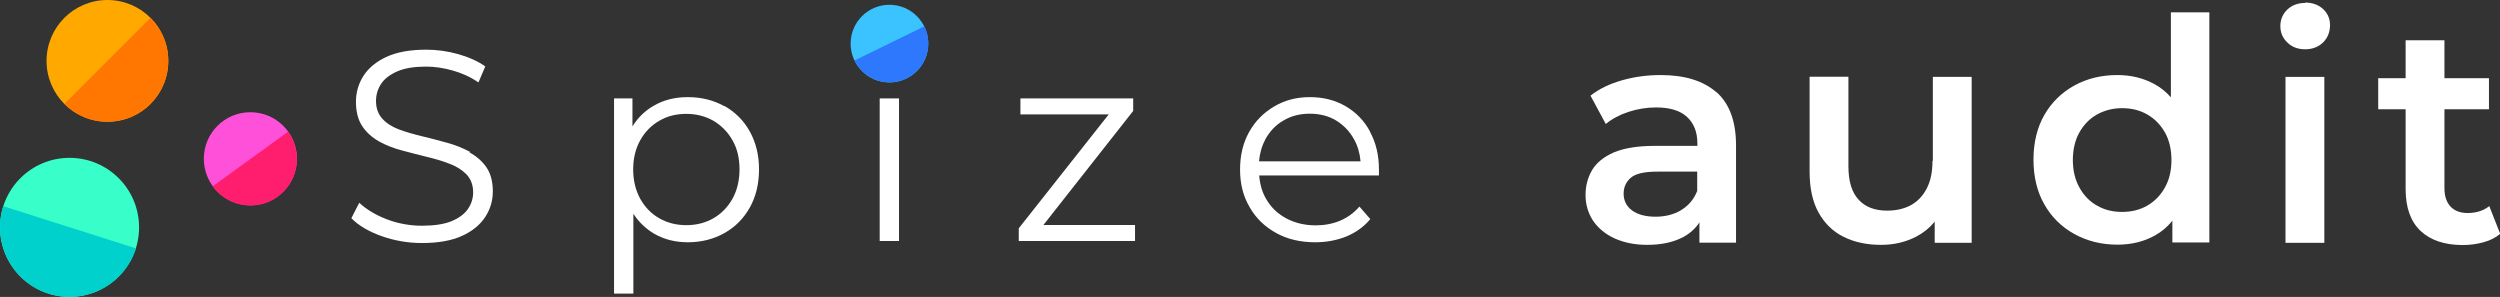 <?xml version="1.0" encoding="UTF-8"?><svg id="_レイヤー_2" xmlns="http://www.w3.org/2000/svg" viewBox="0 0 135.9 16.14"><rect x="0" y="0" width="135.9" height="16.14" fill="#333333" stroke="none"/><defs><style>.cls-1{fill:#2d78fc;}.cls-1,.cls-2,.cls-3,.cls-4,.cls-5,.cls-6,.cls-7,.cls-8,.cls-9{stroke-width:0px;}.cls-2{fill:#ffa800;}.cls-3{fill:#00d1cc;}.cls-4{fill:#38ffc9;}.cls-5{fill:#fff;}.cls-6{fill:#f70;}.cls-7{fill:#ff50da;}.cls-8{fill:#ff1d6d;}.cls-9{fill:#3bc3ff;}</style></defs><g id="_レイヤー_3"><g id="spizeAuditLogoNegative"><circle class="cls-4" cx="3.78" cy="12.36" r="3.78"/><path class="cls-3" d="M7.39,13.5c-.63,1.99-2.76,3.09-4.75,2.46C.65,15.33-.45,13.2.18,11.21l7.21,2.29h0Z"/><circle class="cls-7" cx="13.61" cy="8.63" r="2.53"/><path class="cls-8" d="M15.66,7.15c.82,1.13.57,2.72-.56,3.54s-2.72.57-3.54-.56l4.1-2.97Z"/><circle class="cls-2" cx="5.84" cy="3.31" r="3.31"/><path class="cls-6" d="M8.18.97c1.29,1.29,1.29,3.39,0,4.68-1.29,1.29-3.39,1.29-4.68,0L8.18.97Z"/><path class="cls-5" d="M25.54,8.25c-.38-.2-.79-.37-1.24-.49s-.9-.25-1.35-.35c-.45-.11-.87-.23-1.25-.37s-.68-.33-.91-.58c-.23-.25-.35-.57-.35-.97,0-.35.1-.67.29-.95.19-.28.49-.5.89-.67.4-.17.91-.25,1.54-.25.46,0,.94.07,1.44.21.5.14.97.35,1.41.65l.37-.87c-.41-.29-.91-.51-1.48-.67-.57-.16-1.15-.24-1.73-.24-.88,0-1.59.13-2.16.39-.56.26-.98.61-1.25,1.03s-.41.9-.41,1.41c0,.55.12,1,.35,1.34s.54.61.91.82c.38.21.79.37,1.25.49.45.12.91.24,1.36.35.45.11.87.23,1.24.38.37.14.68.34.91.58.23.25.35.57.35.97,0,.33-.1.64-.29.91s-.49.49-.9.66c-.41.16-.94.24-1.59.24s-1.33-.12-1.94-.36-1.1-.54-1.47-.89l-.43.84c.38.39.93.72,1.63.97.7.25,1.44.38,2.21.38.89,0,1.61-.13,2.18-.39s.99-.61,1.26-1.03c.28-.43.41-.89.41-1.39,0-.54-.12-.98-.35-1.31s-.54-.6-.91-.8h0Z"/><path class="cls-5" d="M39.37,5.77c-.59-.33-1.25-.49-1.99-.49-.68,0-1.29.15-1.83.46-.48.27-.87.65-1.17,1.13v-1.52h-1v10.61h1.05v-4.34c.3.46.68.82,1.14,1.09.54.31,1.15.46,1.82.46.74,0,1.4-.17,1.99-.5.59-.33,1.05-.8,1.38-1.39.33-.59.5-1.28.5-2.07s-.17-1.46-.5-2.06c-.33-.6-.8-1.06-1.38-1.39h0ZM39.82,10.8c-.26.46-.6.81-1.03,1.06-.43.25-.93.38-1.48.38s-1.05-.13-1.48-.38c-.44-.25-.78-.61-1.03-1.06-.25-.46-.38-.99-.38-1.59s.13-1.13.38-1.58c.25-.45.6-.81,1.03-1.06.44-.26.93-.38,1.48-.38s1.04.13,1.48.38c.43.26.78.61,1.03,1.06.26.45.38.98.38,1.58s-.13,1.13-.38,1.59Z"/><rect class="cls-5" x="47.82" y="5.35" width="1.05" height="7.75"/><polygon class="cls-5" points="61.6 6.03 61.6 5.35 55.47 5.35 55.47 6.22 60.27 6.22 55.38 12.41 55.38 13.1 61.7 13.1 61.7 12.23 56.72 12.23 61.6 6.03"/><path class="cls-5" d="M74.48,7.16c-.32-.6-.77-1.06-1.34-1.39-.57-.33-1.21-.49-1.94-.49s-1.37.17-1.94.51c-.58.34-1.03.8-1.36,1.39-.33.59-.49,1.27-.49,2.04s.17,1.45.52,2.04c.34.6.82,1.06,1.43,1.4.61.34,1.32.51,2.13.51.62,0,1.19-.11,1.71-.32.52-.22.95-.53,1.29-.94l-.59-.68c-.3.34-.65.6-1.06.77-.41.17-.85.25-1.32.25-.6,0-1.13-.13-1.6-.38-.47-.25-.83-.6-1.09-1.05-.22-.37-.34-.8-.38-1.28h6.51c0-.06,0-.12,0-.17,0-.05,0-.11,0-.15,0-.78-.16-1.46-.49-2.06h0ZM68.78,7.58c.24-.44.57-.79.99-1.03.42-.25.9-.37,1.43-.37s1.02.12,1.43.37c.41.25.74.59.98,1.03.2.36.31.75.35,1.19h-5.52c.04-.43.15-.83.34-1.18h0Z"/><circle class="cls-9" cx="48.35" cy="2.37" r="2.11"/><path class="cls-1" d="M50.25,1.43c.51,1.05.08,2.31-.97,2.83-1.05.51-2.31.08-2.83-.97l3.8-1.86Z"/><path class="cls-5" d="M93.31,5.02c-.72-.63-1.73-.94-3.03-.94-.72,0-1.42.09-2.09.28s-1.25.46-1.73.84l.83,1.54c.34-.28.75-.5,1.24-.66.49-.16.99-.24,1.49-.24.75,0,1.32.17,1.69.52.37.34.56.82.56,1.44v.13h-2.33c-.91,0-1.64.12-2.2.35-.55.24-.95.56-1.19.96-.24.41-.36.86-.36,1.37s.14.98.41,1.39c.28.41.67.73,1.17.96.51.23,1.1.35,1.77.35.8,0,1.46-.15,1.99-.44.36-.2.64-.46.85-.78v1.1h1.99v-5.29c0-1.31-.36-2.27-1.07-2.9h0ZM91.38,11.43c-.41.24-.88.35-1.39.35s-.96-.11-1.27-.34c-.3-.22-.46-.53-.46-.91,0-.34.12-.62.37-.85.25-.23.73-.35,1.45-.35h2.18v1.05c-.18.46-.48.81-.89,1.05h0Z"/><path class="cls-5" d="M105.05,8.74c0,.6-.1,1.1-.31,1.5-.21.41-.5.71-.86.91-.37.2-.8.3-1.29.3-.68,0-1.2-.2-1.56-.6-.37-.4-.55-1-.55-1.82v-4.86h-2.11v5.15c0,.9.16,1.65.49,2.24.33.59.78,1.03,1.37,1.32.59.29,1.26.43,2.03.43.7,0,1.34-.15,1.93-.46.39-.21.71-.47.98-.8v1.15h2.01V4.18h-2.11v4.56h0Z"/><path class="cls-5" d="M118.01,5.29c-.26-.29-.55-.53-.88-.71-.6-.33-1.27-.5-2.03-.5-.87,0-1.65.19-2.34.57-.69.38-1.24.92-1.63,1.6s-.59,1.5-.59,2.43.2,1.75.59,2.43c.39.69.94,1.23,1.63,1.61s1.47.58,2.34.58c.78,0,1.46-.17,2.06-.51.36-.2.67-.47.93-.79v1.18h2.01V.67h-2.09v4.63h0ZM117.68,10.2c-.24.43-.56.75-.96.98-.4.23-.85.34-1.36.34s-.96-.11-1.36-.34c-.4-.22-.72-.55-.96-.98s-.36-.93-.36-1.5.12-1.09.36-1.51c.24-.42.56-.75.96-.97.4-.22.85-.34,1.36-.34s.96.11,1.36.34c.4.23.72.55.96.97.24.42.36.93.36,1.51s-.12,1.08-.36,1.5Z"/><rect class="cls-5" x="124.24" y="4.18" width="2.11" height="9.02"/><path class="cls-5" d="M125.31.16c-.39,0-.72.12-.97.36-.25.24-.38.54-.38.9s.13.65.38.89c.25.25.58.37.97.37s.73-.13.98-.38c.25-.25.37-.57.37-.94,0-.35-.13-.64-.38-.87-.25-.23-.58-.35-.97-.35h0Z"/><path class="cls-5" d="M135.31,11.21c-.32.25-.71.37-1.18.37-.39,0-.7-.12-.92-.35-.22-.24-.33-.57-.33-1v-4.29h2.42v-1.69h-2.42v-2.06h-2.11v2.06h-1.49v1.69h1.49v4.34c0,1,.27,1.76.81,2.27.54.51,1.31.77,2.3.77.38,0,.75-.05,1.12-.15s.66-.25.91-.46l-.59-1.5h0Z"/></g></g></svg>